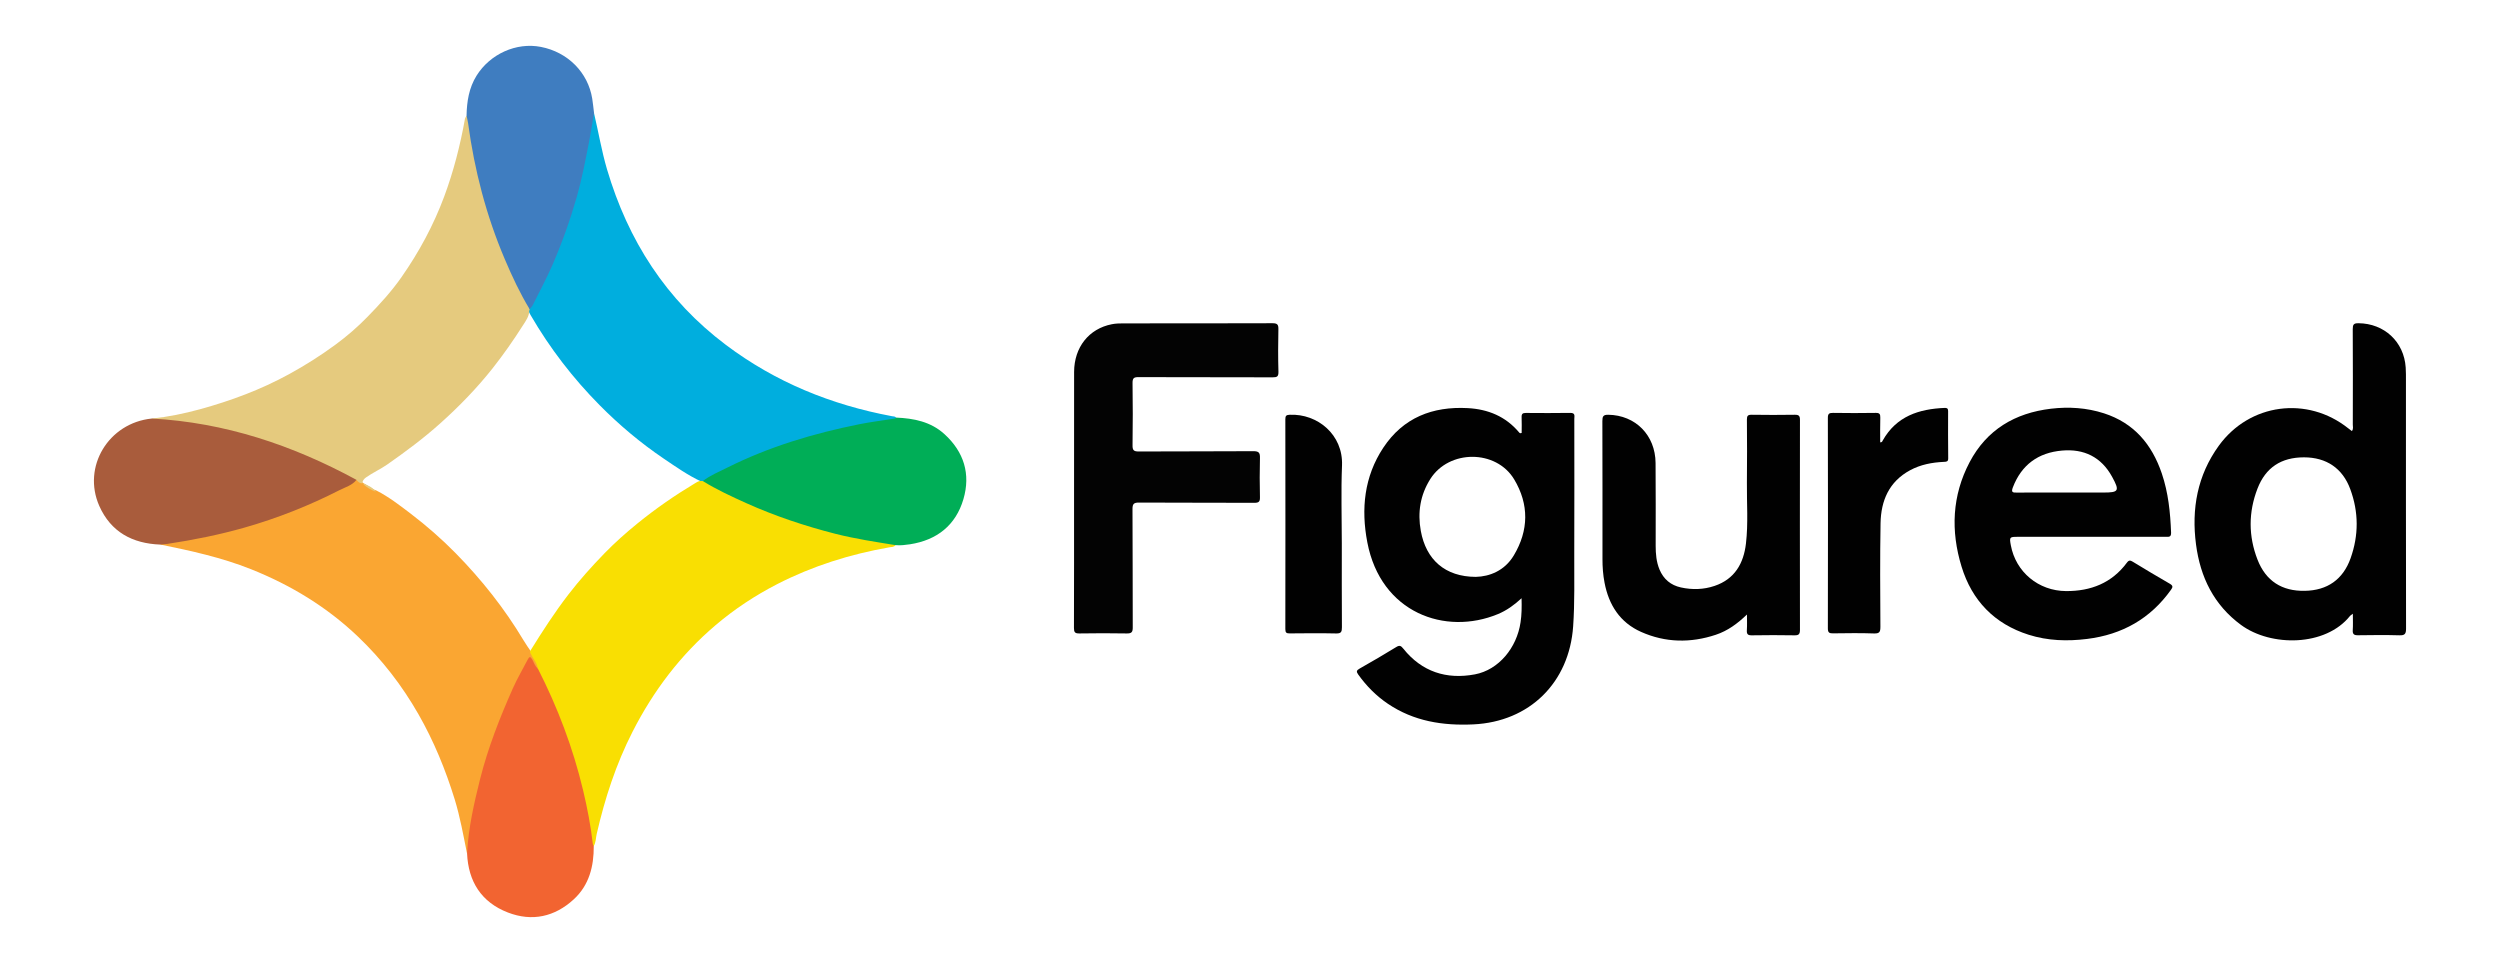 <?xml version="1.0" encoding="utf-8"?>
<!-- Generator: Adobe Illustrator 24.1.3, SVG Export Plug-In . SVG Version: 6.00 Build 0)  -->
<svg version="1.1" id="Layer_1" xmlns="http://www.w3.org/2000/svg" xmlns:xlink="http://www.w3.org/1999/xlink" x="0px" y="0px"
	 viewBox="0 0 496.25 191.15" style="enable-background:new 0 0 496.25 191.15;" xml:space="preserve">
<style type="text/css">
	.st0{fill:#FAA632;}
	.st1{fill:#00AEDE;}
	.st2{fill:#F9DF02;}
	.st3{fill:#E5CA7E;}
	.st4{fill:#00AE57;}
	.st5{fill:#3F7DC0;}
	.st6{fill:#A95C3C;}
	.st7{fill:#F26431;}
	.st8{fill:#010101;}
	.st9{fill:#030303;}
</style>
<g id="UhuW4j.tif">
	<g>
		<path class="st0" d="M92.69,169.35c-0.72-3.58-1.36-7.17-2.43-10.67c-1.82-5.9-4.14-11.56-7.21-16.93
			c-3.26-5.7-7.22-10.82-11.96-15.35c-6.19-5.91-13.34-10.25-21.28-13.42c-5.82-2.32-11.88-3.64-17.98-4.89
			c0.51-0.61,1.26-0.47,1.9-0.56c9.79-1.33,19.19-4.03,28.23-7.98c2.91-1.27,5.75-2.69,8.5-4.29c0.62-0.33,0.92,0.31,1.39,0.45
			c0.1,0.05,0.2,0.11,0.29,0.18c0.86,0.49,1.62,1.16,2.58,1.48c2.45,1.25,4.62,2.93,6.79,4.58c3.16,2.41,6.16,5.03,8.95,7.87
			c5.14,5.24,9.68,10.96,13.45,17.26c0.5,0.83,1.05,1.62,1.6,2.41c0.39,0.59,0.76,1.2,1.08,1.83c0.22,0.44,0.55,0.9,0.12,1.4
			c-0.66-0.06-0.77-0.65-1.01-1.08c-0.37-0.65-0.66-0.6-0.99,0.02c-1.18,2.24-2.36,4.49-3.38,6.81c-3.57,8.1-6.22,16.48-7.67,25.22
			c-0.25,1.51-0.41,3.03-0.6,4.54C93,168.64,93.07,169.07,92.69,169.35z"/>
		<path class="st1" d="M117.91,22.45c0.88,3.71,1.5,7.48,2.58,11.15c4.17,14.12,11.73,25.94,23.6,34.86
			c9.85,7.41,20.94,11.91,32.99,14.16c0.27,0.05,0.57,0.01,0.78,0.25c-0.02,0.65-0.58,0.55-0.95,0.62
			c-2.64,0.53-5.32,0.83-7.95,1.38c-6.59,1.39-13.03,3.25-19.24,5.84c-3.45,1.44-6.79,3.12-10.11,4.84
			c-0.12,0.04-0.24,0.05-0.37,0.05c-2.68-1.24-5.08-2.94-7.51-4.58c-4.58-3.1-8.81-6.66-12.69-10.58
			c-5.31-5.36-9.9-11.33-13.7-17.87c-0.18-0.31-0.37-0.63-0.43-0.99c-0.01-0.13,0.01-0.25,0.06-0.37
			c3.99-6.99,6.99-14.39,9.16-22.12c1.31-4.64,2.23-9.38,2.98-14.15C117.25,24.08,117.36,23.19,117.91,22.45z"/>
		<path class="st2" d="M139.12,95.46c0.13,0.01,0.25,0.02,0.38,0.03c1.73,0.25,3.05,1.41,4.56,2.13c5.69,2.75,11.53,5.1,17.61,6.88
			c4.99,1.46,10.05,2.52,15.2,3.22c0.33,0.05,0.86-0.15,0.9,0.49c-0.31,0.4-0.8,0.36-1.22,0.43c-7.78,1.36-15.24,3.7-22.28,7.31
			c-4.37,2.25-8.44,4.93-12.21,8.13c-6.97,5.92-12.35,13.03-16.49,21.15c-3.29,6.45-5.51,13.26-7.12,20.29
			c-0.19,0.82-0.15,1.69-0.6,2.44c-0.66-0.16-0.51-0.74-0.57-1.17c-0.93-6.66-2.45-13.18-4.69-19.53
			c-1.56-4.44-3.31-8.79-5.41-13.01c-0.24-0.49-0.64-0.95-0.44-1.57c-0.15-1.16-0.98-2-1.44-3.01c-0.09-0.19-0.1-0.39,0.02-0.57
			c2.35-3.79,4.76-7.52,7.49-11.07c2.24-2.91,4.68-5.63,7.22-8.24c2.04-2.09,4.24-4.05,6.52-5.9c3.57-2.9,7.33-5.51,11.26-7.87
			C138.22,95.77,138.61,95.48,139.12,95.46z"/>
		<path class="st3" d="M105.14,61.39c-0.03,0.11-0.05,0.21-0.08,0.32c-0.04,1.1-0.67,1.96-1.23,2.83c-1.87,2.95-3.88,5.82-6.04,8.56
			c-3.12,3.94-6.62,7.55-10.37,10.91c-3.32,2.98-6.9,5.64-10.56,8.2c-1.36,0.95-2.87,1.61-4.22,2.57c-0.44,0.32-0.67,0.65-0.72,1.15
			c-0.54,0.04-0.85-0.31-1.16-0.67c-0.53,0.18-0.94-0.15-1.34-0.37c-7.88-4.33-16.27-7.37-25.01-9.41
			c-4.34-1.01-8.69-2.1-13.21-2.01c-0.39,0.01-0.82,0.03-1.08-0.38c3.24-0.34,6.42-0.99,9.56-1.85c6.13-1.68,12.05-3.88,17.65-6.94
			c3.22-1.76,6.3-3.71,9.24-5.87c2.26-1.66,4.4-3.51,6.37-5.53c2.44-2.5,4.8-5.07,6.8-7.95c3.46-4.96,6.3-10.22,8.42-15.9
			c1.87-5.03,3.19-10.18,4.13-15.44c0.04-0.22,0.21-0.42,0.32-0.64c0.63,0.3,0.57,0.93,0.64,1.45c1.33,9.99,3.95,19.61,8.09,28.82
			c1.01,2.24,2.04,4.46,3.28,6.59C104.89,60.3,105.13,60.81,105.14,61.39z"/>
		<path class="st4" d="M177.76,108.21c-4-0.65-8-1.25-11.94-2.25c-6.05-1.55-11.95-3.51-17.65-6.07c-2.96-1.33-5.9-2.7-8.67-4.4
			c1.5-1.14,3.23-1.85,4.89-2.68c8.3-4.15,17.11-6.78,26.18-8.6c2.2-0.44,4.43-0.72,6.65-1.07c0.23-0.04,0.49-0.01,0.64-0.25
			c3.53,0.15,6.9,0.81,9.61,3.28c3.88,3.53,5.23,7.94,3.77,12.91c-1.52,5.18-5.25,8.13-10.6,8.96
			C179.7,108.17,178.74,108.31,177.76,108.21z"/>
		<path class="st5" d="M105.14,61.39c-1.92-3.17-3.48-6.51-4.93-9.92c-3.69-8.66-6.03-17.68-7.29-26.99
			c-0.07-0.51-0.21-1.02-0.31-1.53c0.06-2.8,0.47-5.5,2-7.95c2.69-4.29,7.87-6.64,12.76-5.69c5.35,1.04,9.36,5.08,10.19,10.28
			c0.15,0.95,0.24,1.91,0.36,2.86c-0.34,1.97-0.64,3.95-1.03,5.91c-0.7,3.57-1.38,7.16-2.38,10.67c-1.33,4.65-2.95,9.19-4.88,13.64
			c-1.17,2.69-2.57,5.24-3.86,7.86C105.61,60.84,105.35,61.11,105.14,61.39z"/>
		<path class="st6" d="M30.12,83.08c14.53,0.78,27.95,5.28,40.64,12.17c-0.85,1.09-2.19,1.45-3.34,2.03
			c-6.05,3.09-12.33,5.58-18.89,7.45c-5.03,1.43-10.13,2.45-15.28,3.23c-0.48,0.07-0.96,0.09-1.44,0.14
			c-5.52-0.21-9.8-2.49-12.1-7.67C16.27,92.66,21.54,83.95,30.12,83.08z"/>
		<path class="st7" d="M106.75,132.68c3.94,7.72,6.99,15.77,9,24.21c0.84,3.51,1.51,7.05,1.93,10.64c0.02,0.15,0.12,0.29,0.18,0.44
			c0.02,4.01-0.91,7.72-3.95,10.53c-3.79,3.5-8.29,4.49-13.1,2.63c-5.27-2.04-7.86-6.15-8.1-11.76c0.27-5.03,1.38-9.9,2.6-14.77
			c1.57-6.21,3.9-12.13,6.49-17.96c0.88-1.97,1.98-3.83,2.97-5.75c0.32-0.63,0.53-0.56,0.87,0
			C105.99,131.48,106.14,132.23,106.75,132.68z"/>
		<path class="st3" d="M71.94,95.93c1.03,0.34,2,0.78,2.67,1.68C73.6,97.23,72.68,96.72,71.94,95.93z"/>
		<g>
			<path class="st8" d="M311.71,81.96c-2.94,0.05-5.88,0.03-8.83,0.01c-0.62,0-0.86,0.17-0.84,0.82c0.05,1.07,0.01,2.14,0.01,3.15
				c-0.32,0.13-0.43-0.01-0.53-0.13c-2.66-3.16-6.14-4.58-10.18-4.8c-6.98-0.37-12.79,1.88-16.75,7.85
				c-3.81,5.75-4.44,12.18-3.18,18.78c2.68,14.06,15.52,18.57,25.92,14.26c1.71-0.71,3.19-1.76,4.7-3.15
				c0.05,1.76,0.03,3.27-0.2,4.78c-0.74,5.06-4.34,9.44-9.06,10.33c-5.63,1.06-10.53-0.5-14.21-5.1c-0.45-0.56-0.72-0.75-1.41-0.32
				c-2.4,1.48-4.84,2.89-7.28,4.28c-0.6,0.34-0.68,0.59-0.27,1.16c1.63,2.28,3.57,4.25,5.9,5.82c5.14,3.47,10.88,4.37,16.94,4.09
				c11.19-0.52,19.06-8.31,19.83-19.46c0.33-4.75,0.2-9.49,0.22-14.24c0.04-8.98,0.01-17.96,0.01-26.93
				C312.5,82.62,312.76,81.95,311.71,81.96z M300.49,110.25c-1.83,3.06-4.83,4.2-7.55,4.26c-6.1-0.02-9.87-3.41-10.91-9.12
				c-0.67-3.67-0.11-7.15,1.89-10.31c3.71-5.87,13.06-5.88,16.64,0.07C303.54,100.11,303.47,105.28,300.49,110.25z"/>
			<path class="st8" d="M477.58,75.61c0-0.89,0.01-1.77-0.05-2.66c-0.33-5.12-4.26-8.75-9.39-8.79c-0.94-0.01-1.12,0.28-1.12,1.16
				c0.04,6.32,0.02,12.64,0.01,18.96c0,0.41,0.16,0.86-0.18,1.29c-0.26-0.2-0.48-0.36-0.7-0.53c-8.14-6.5-19.61-4.99-25.72,3.44
				c-4.26,5.89-5.45,12.54-4.52,19.61c0.85,6.47,3.53,11.99,8.93,15.96c5.94,4.37,16.77,4.32,21.64-1.79
				c0.09-0.11,0.23-0.18,0.56-0.43c0,1.26,0.05,2.26-0.02,3.26c-0.05,0.82,0.27,1.02,1.04,1.01c2.74-0.04,5.48-0.07,8.22,0.01
				c1.1,0.04,1.32-0.31,1.32-1.35C477.57,108.38,477.58,92,477.58,75.61z M466.59,110.82c-1.51,4.22-4.62,6.38-9.08,6.46
				c-4.54,0.09-7.74-1.95-9.39-6.18c-1.82-4.68-1.82-9.43-0.01-14.11c1.62-4.2,4.72-6.21,9.24-6.21c4.43,0.01,7.65,2.16,9.18,6.32
				C468.21,101.65,468.22,106.26,466.59,110.82z"/>
			<path class="st9" d="M253.76,65.37c0.02-0.9-0.17-1.21-1.16-1.21c-9.87,0.04-19.75,0.02-29.62,0.03c-0.76,0-1.54,0.02-2.28,0.17
				c-4.55,0.89-7.47,4.56-7.49,9.46c-0.02,8.29-0.01,16.58-0.01,24.88c0,8.65,0.01,17.31-0.02,25.96c0,0.83,0.2,1.09,1.06,1.08
				c3.14-0.05,6.29-0.06,9.43,0c0.99,0.02,1.19-0.31,1.18-1.23c-0.03-7.81,0-15.62-0.05-23.43c-0.01-1.07,0.27-1.33,1.33-1.32
				c7.62,0.05,15.23,0.01,22.85,0.05c0.92,0,1.14-0.24,1.12-1.13c-0.06-2.57-0.07-5.15,0-7.73c0.03-1.05-0.18-1.4-1.33-1.39
				c-7.58,0.06-15.15,0.01-22.73,0.06c-1.04,0.01-1.25-0.3-1.23-1.28c0.06-4.11,0.06-8.21,0-12.32c-0.01-0.98,0.29-1.17,1.21-1.16
				c8.87,0.03,17.73,0.01,26.6,0.04c0.85,0,1.17-0.13,1.15-1.09C253.69,71,253.7,68.18,253.76,65.37z"/>
			<path class="st8" d="M430.72,115.88c-2.48-1.42-4.93-2.9-7.37-4.38c-0.48-0.29-0.76-0.35-1.16,0.19c-3,4.05-7.18,5.67-12.09,5.64
				c-5.47-0.04-9.97-3.79-10.95-9.09c-0.3-1.63-0.26-1.68,1.38-1.68c4.8,0,9.59,0,14.39,0c5,0,10,0,15,0c0.58,0,1.07,0.09,1.04-0.83
				c-0.15-3.99-0.55-7.93-1.84-11.74c-1.96-5.79-5.53-10.03-11.49-11.95c-3.42-1.1-6.95-1.33-10.51-0.91
				c-7.15,0.85-12.75,4.16-16.15,10.61c-3.5,6.64-3.77,13.67-1.6,20.74c2.07,6.74,6.51,11.36,13.32,13.52
				c3.79,1.2,7.68,1.32,11.6,0.83c6.96-0.86,12.57-4.02,16.66-9.77C431.3,116.57,431.39,116.27,430.72,115.88z M399.55,96.75
				c1.72-4.5,5.05-6.9,9.75-7.31c4.36-0.39,7.8,1.27,9.95,5.2c1.54,2.81,1.34,3.13-1.73,3.13c-2.62,0-5.24,0-7.86,0
				c-3.1,0-6.21-0.02-9.31,0.01C399.51,97.8,399.18,97.72,399.55,96.75z"/>
			<path class="st8" d="M356.28,82.33c-2.86,0.04-5.72,0.05-8.58,0c-0.77-0.01-0.94,0.23-0.94,0.95c0.03,4.19,0.05,8.37,0,12.56
				c-0.04,4.02,0.28,8.06-0.19,12.06c-0.46,3.94-2.23,7.05-6.22,8.4c-2.18,0.74-4.44,0.8-6.68,0.31c-2.03-0.44-3.45-1.64-4.26-3.56
				c-0.63-1.52-0.76-3.11-0.76-4.72c0-5.47,0.03-10.95-0.02-16.42c-0.04-5.54-4-9.5-9.38-9.58c-1.01-0.02-1.18,0.33-1.18,1.24
				c0.03,9.14,0.02,18.28,0.02,27.41c0,1.57,0.11,3.14,0.41,4.68c0.84,4.42,3.06,7.9,7.25,9.77c4.83,2.15,9.83,2.24,14.84,0.57
				c2.38-0.79,4.33-2.24,6.18-4.02c0,1.04,0.05,2.08-0.02,3.12c-0.05,0.79,0.2,1.03,1.01,1.01c2.82-0.05,5.64-0.05,8.46,0
				c0.86,0.02,1.07-0.27,1.07-1.1c-0.02-13.89-0.02-27.78,0-41.66C357.3,82.56,357.07,82.32,356.28,82.33z"/>
			<path class="st8" d="M386.7,81.58c0-0.48-0.21-0.63-0.66-0.61c-5.13,0.21-9.6,1.65-12.31,6.46c-0.09,0.16-0.12,0.39-0.51,0.38
				c0-1.63-0.03-3.26,0.02-4.89c0.02-0.72-0.15-0.98-0.92-0.96c-2.82,0.05-5.64,0.04-8.46,0c-0.76-0.01-1.04,0.16-1.03,1
				c0.03,13.93,0.03,27.86,0,41.79c0,0.86,0.32,0.98,1.05,0.97c2.7-0.03,5.4-0.08,8.1,0.02c1.13,0.04,1.28-0.33,1.28-1.34
				c-0.04-6.84-0.09-13.69,0.03-20.53c0.08-4.47,1.67-8.26,5.85-10.52c2.1-1.14,4.37-1.56,6.73-1.67c0.47-0.02,0.86-0.02,0.85-0.69
				C386.68,87.86,386.69,84.72,386.7,81.58z"/>
			<path class="st8" d="M256.01,82.33c-0.68,0.03-0.87,0.2-0.87,0.88c0.02,13.89,0.02,27.78,0,41.67c0,0.71,0.22,0.86,0.89,0.85
				c3.06-0.03,6.13-0.06,9.19,0.01c1.02,0.03,1.15-0.35,1.15-1.23c-0.04-5.56-0.02-11.11-0.02-16.67c0-5.15-0.17-10.31,0.04-15.46
				C266.63,86.29,261.53,82.09,256.01,82.33z"/>
		</g>
	</g>
</g>
</svg>
